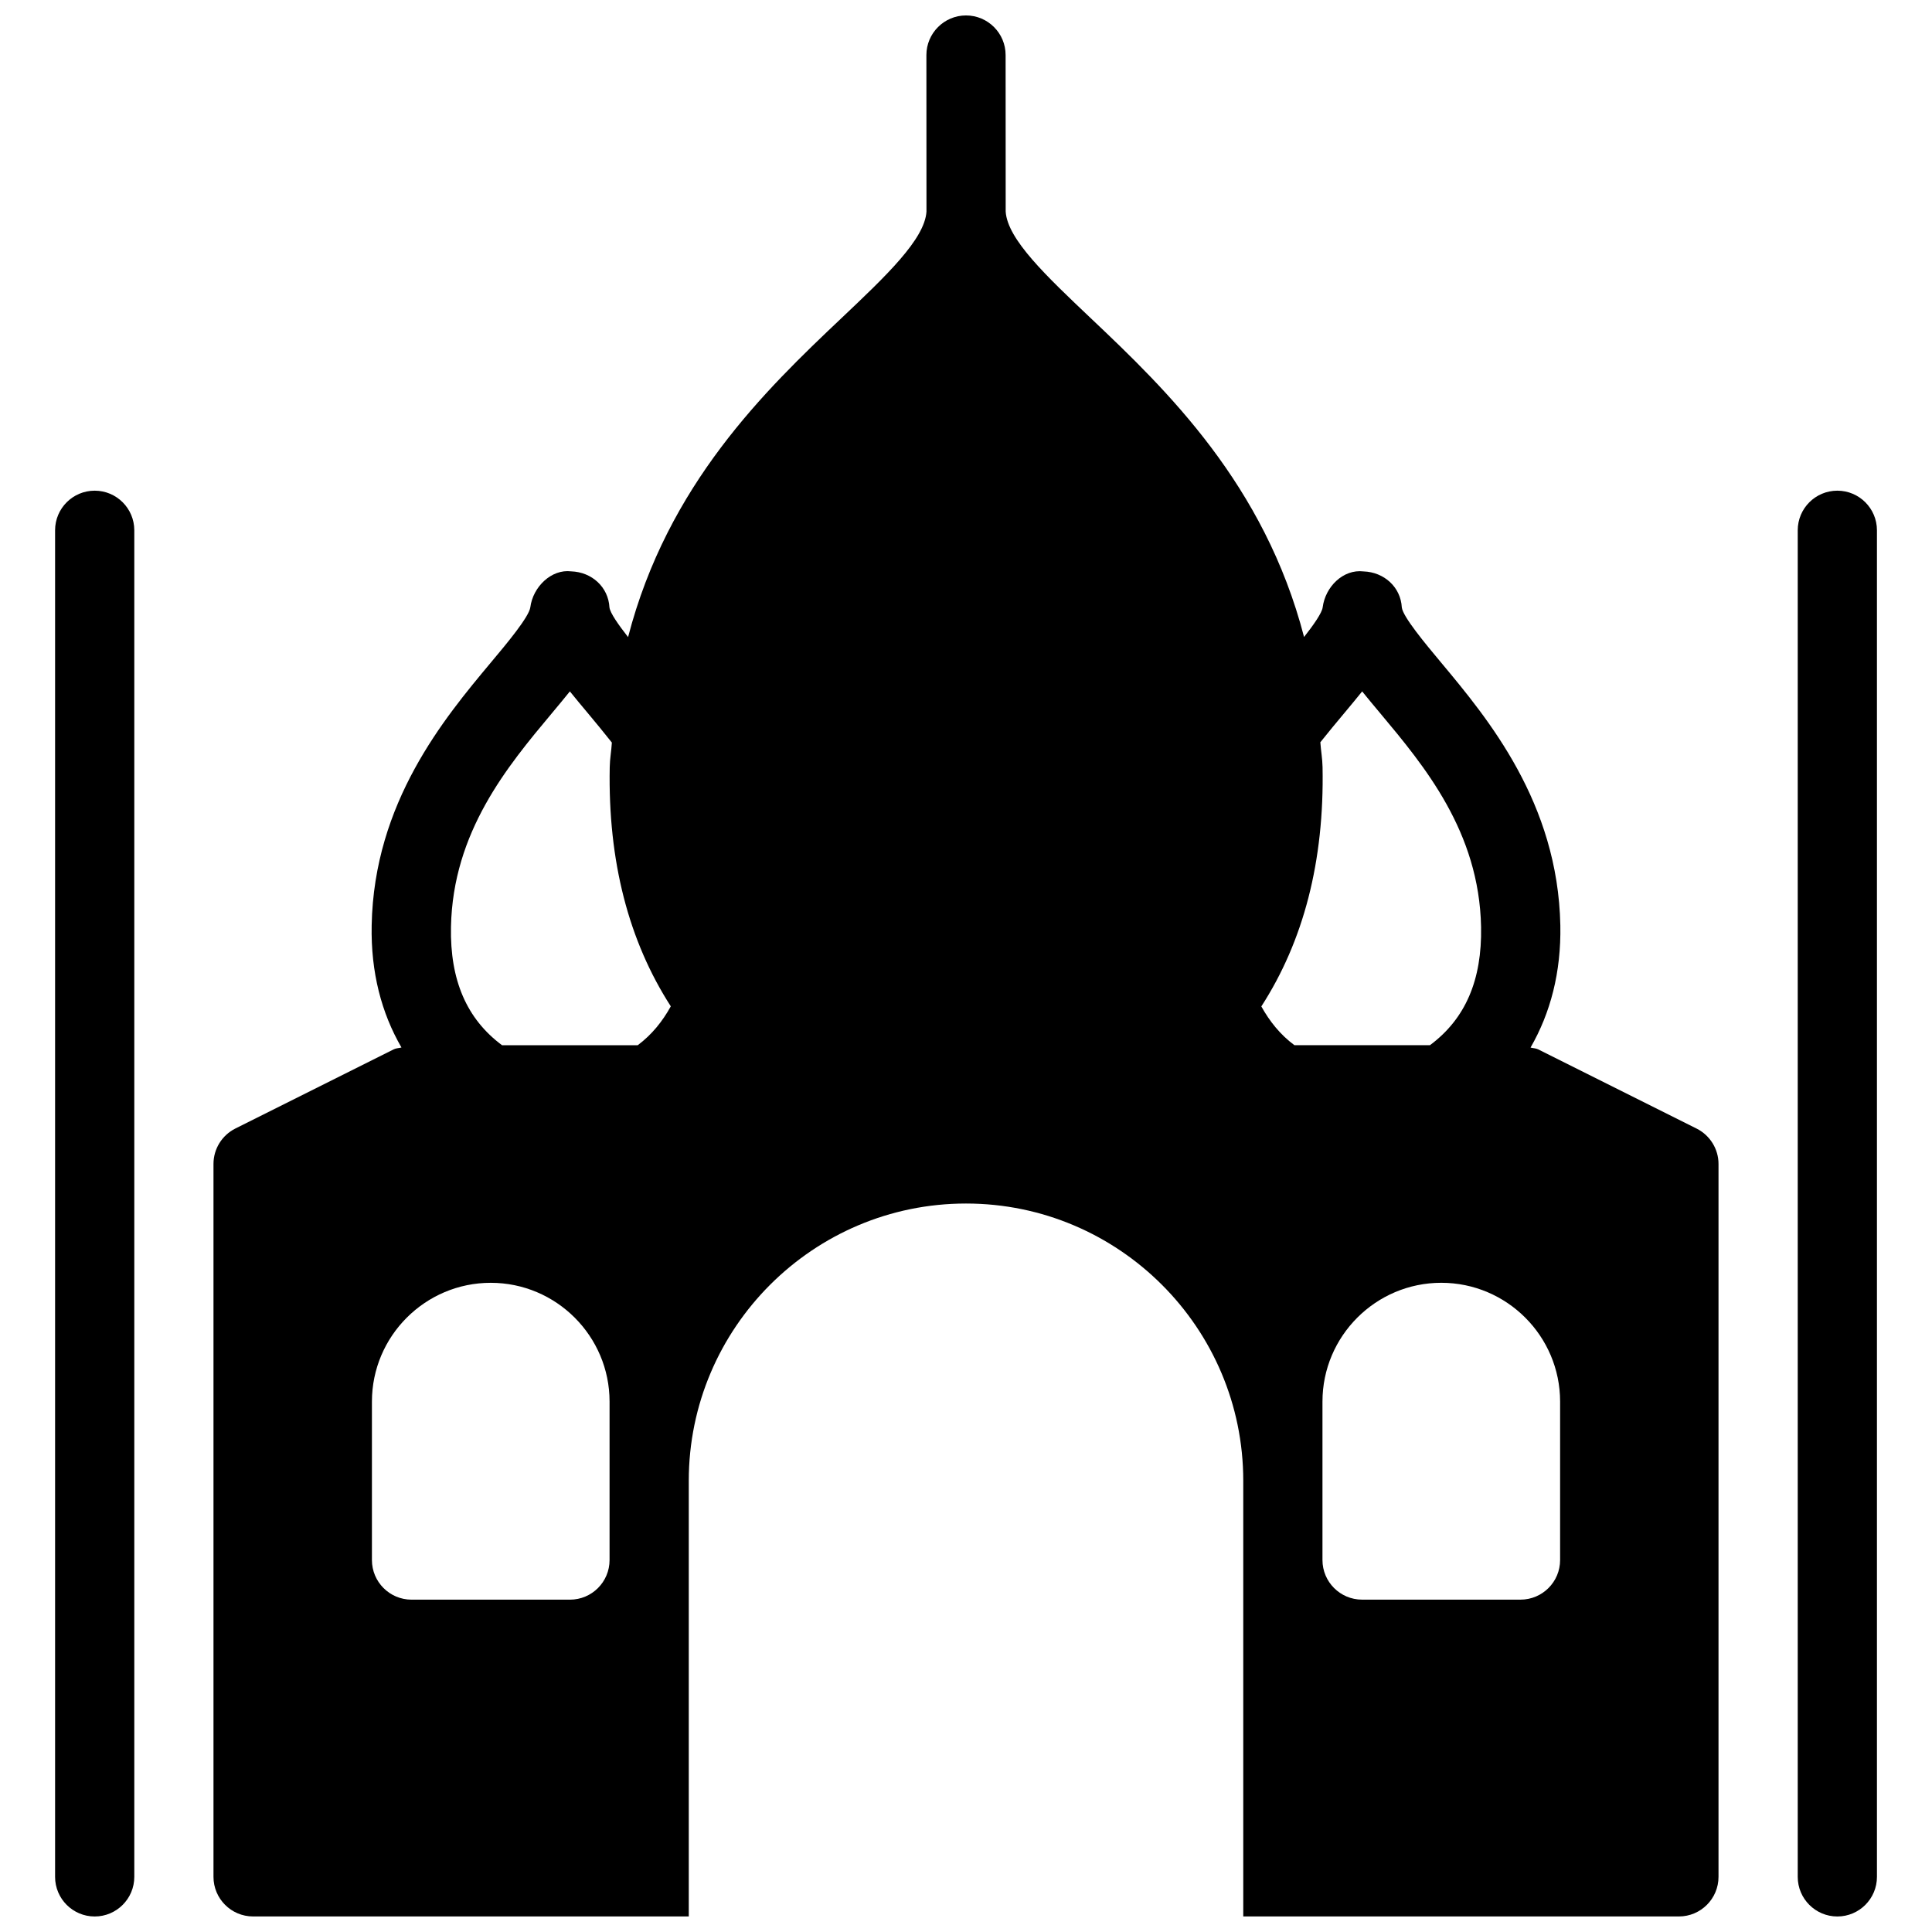 <?xml version="1.0" encoding="UTF-8"?>
<!-- Uploaded to: ICON Repo, www.svgrepo.com, Generator: ICON Repo Mixer Tools -->
<svg width="800px" height="800px" version="1.1" viewBox="144 144 512 512" xmlns="http://www.w3.org/2000/svg">
 <defs>
  <clipPath id="a">
   <path d="m158 148.09h484v503.81h-484z"/>
  </clipPath>
 </defs>
 <g clip-path="url(#a)">
  <path d="m593.63 443.09-41.984-20.992c-0.629-0.316-1.363-0.293-2.035-0.484 5.269-9.152 8.125-19.922 7.894-32.371-0.633-32.574-19.25-54.848-31.555-69.605-4.281-5.121-10.117-12.133-10.453-14.633-0.293-5.438-4.703-9.383-10.141-9.574-5.438-0.652-10.141 4.113-10.832 9.508-0.188 1.492-2.352 4.578-4.934 7.871-10.496-40.41-36.316-65.371-56.488-84.449-11.859-11.25-22.125-20.93-22.586-28.297l-0.02-41.477c0-5.793-4.703-10.496-10.496-10.496s-10.496 4.723-10.496 10.496l0.02 41.48c-0.461 7.348-10.707 17.047-22.586 28.297-20.176 19.082-46.016 44.043-56.492 84.473-2.582-3.297-4.742-6.383-4.934-7.852-0.293-5.438-4.699-9.383-10.137-9.57-5.25-0.652-10.141 4.113-10.832 9.508-0.336 2.539-6.172 9.551-10.477 14.672-12.324 14.758-30.965 37.051-31.57 69.629-0.25 12.449 2.602 23.238 7.894 32.371-0.672 0.188-1.406 0.168-2.035 0.484l-41.984 20.992c-3.551 1.785-5.797 5.414-5.797 9.383v188.93c0 5.793 4.703 10.496 10.496 10.496h115.46v-115.46c0-40.516 32.957-73.473 73.473-73.473s73.473 32.957 73.473 73.473v115.46h115.45c5.793 0 10.496-4.703 10.496-10.496v-188.93c0-3.945-2.246-7.578-5.793-9.363zm-288.09 114.34c0 5.797-4.703 10.496-10.496 10.496h-41.984c-5.793 0-10.496-4.703-10.496-10.496v-41.984c0-17.359 14.129-31.488 31.488-31.488s31.488 14.129 31.488 31.488zm7.453-136.43h-35.941c-9.383-6.969-13.812-17.254-13.539-31.34 0.484-25.211 15.008-42.613 26.68-56.574 1.699-2.035 3.316-3.969 4.828-5.856 1.512 1.867 3.129 3.82 4.809 5.816 2.059 2.453 4.176 5.055 6.32 7.742-0.129 2.227-0.527 4.219-0.566 6.527-0.484 24.961 5.039 46.078 16.184 63.375-2.184 3.949-4.977 7.473-8.773 10.309zm165.27-10.285c11.168-17.297 16.711-38.438 16.227-63.418-0.043-2.332-0.441-4.344-0.586-6.59 2.121-2.644 4.219-5.207 6.254-7.621 1.699-2.035 3.316-3.969 4.828-5.856 1.512 1.867 3.129 3.82 4.809 5.816 11.691 13.98 26.219 31.383 26.703 56.594 0.273 14.086-4.156 24.371-13.539 31.34h-35.938c-3.785-2.816-6.555-6.32-8.758-10.266zm79.18 146.71c0 5.793-4.703 10.496-10.496 10.496h-41.984c-5.793 0-10.496-4.703-10.496-10.496v-41.984c0-17.359 14.129-31.488 31.488-31.488s31.488 14.129 31.488 31.488zm-388.35-283.39c-5.793 0-10.496 4.703-10.496 10.496v356.86c0 5.793 4.703 10.496 10.496 10.496 5.793 0 10.496-4.703 10.496-10.496v-356.86c0-5.793-4.703-10.496-10.496-10.496zm461.82 0c-5.793 0-10.496 4.703-10.496 10.496v356.86c0 5.793 4.703 10.496 10.496 10.496 5.793 0 10.496-4.703 10.496-10.496v-356.86c0-5.793-4.703-10.496-10.496-10.496z"/>
 </g>
</svg>